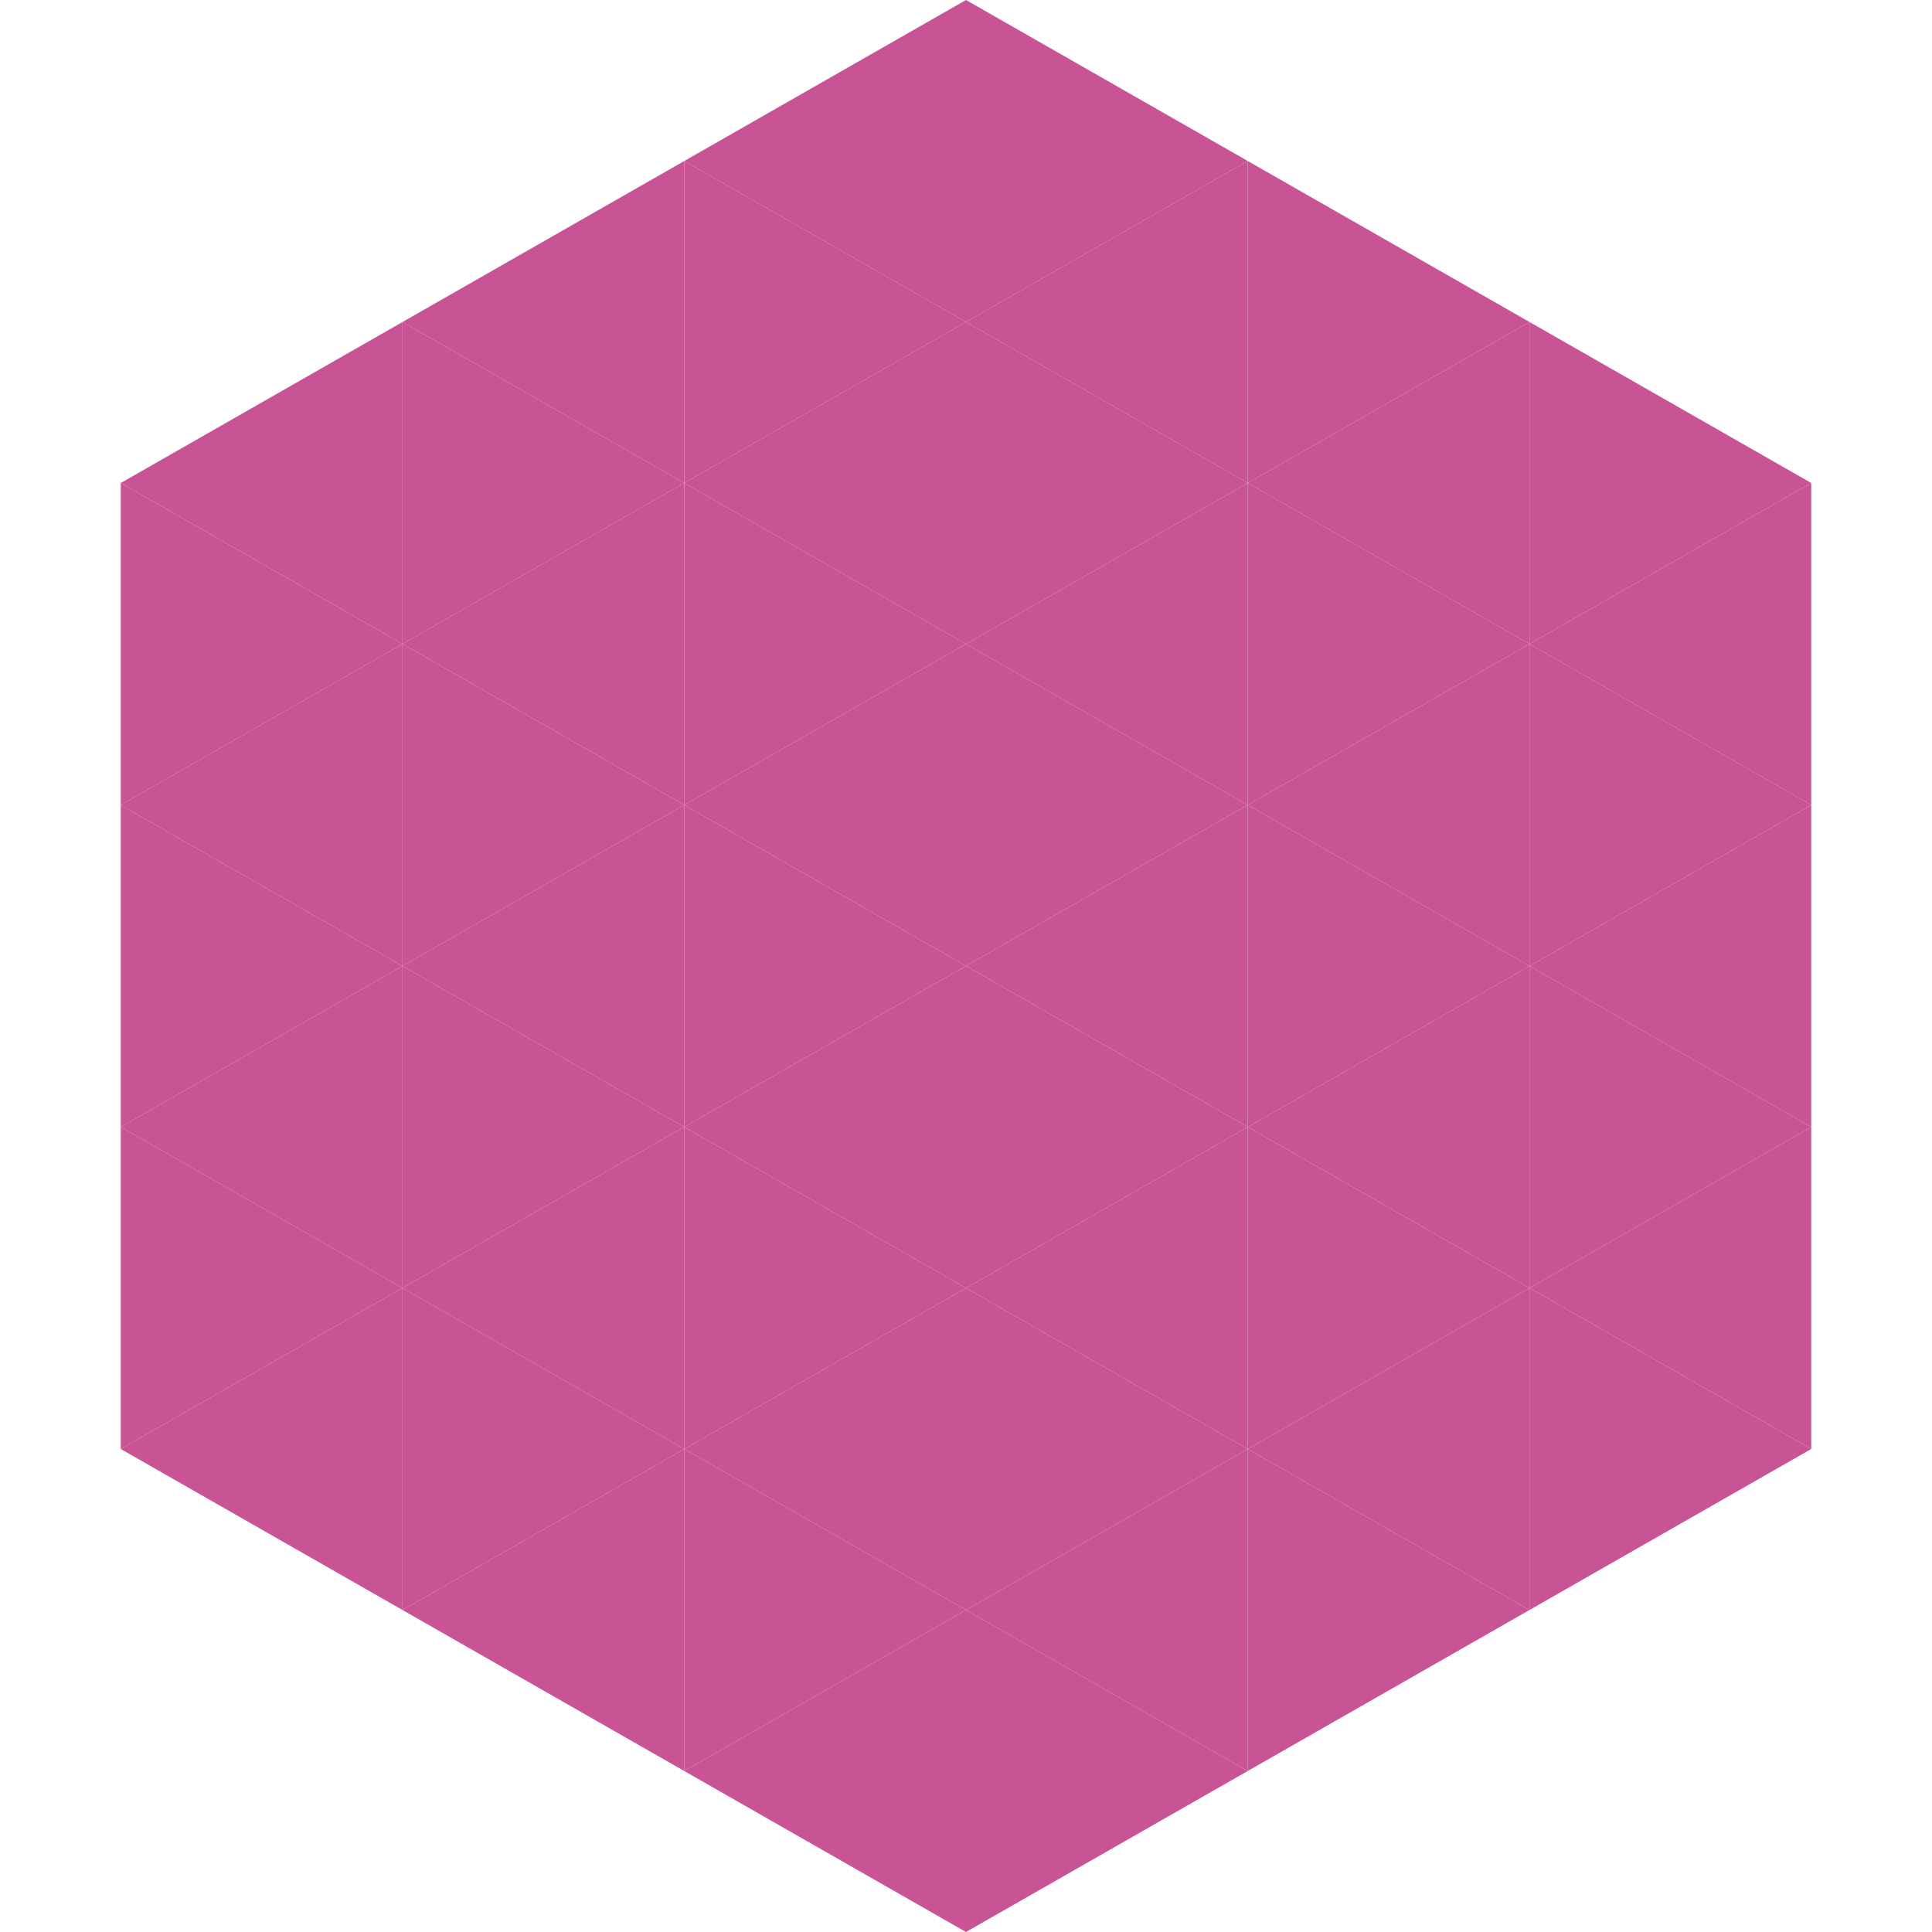 <?xml version="1.0"?>
<!-- Generated by SVGo -->
<svg width="240" height="240"
     xmlns="http://www.w3.org/2000/svg"
     xmlns:xlink="http://www.w3.org/1999/xlink">
<polygon points="50,40 15,60 50,80" style="fill:rgb(201,84,149)" />
<polygon points="190,40 225,60 190,80" style="fill:rgb(201,84,149)" />
<polygon points="15,60 50,80 15,100" style="fill:rgb(201,84,149)" />
<polygon points="225,60 190,80 225,100" style="fill:rgb(201,84,149)" />
<polygon points="50,80 15,100 50,120" style="fill:rgb(201,84,149)" />
<polygon points="190,80 225,100 190,120" style="fill:rgb(201,84,149)" />
<polygon points="15,100 50,120 15,140" style="fill:rgb(201,84,149)" />
<polygon points="225,100 190,120 225,140" style="fill:rgb(201,84,149)" />
<polygon points="50,120 15,140 50,160" style="fill:rgb(201,84,149)" />
<polygon points="190,120 225,140 190,160" style="fill:rgb(201,84,149)" />
<polygon points="15,140 50,160 15,180" style="fill:rgb(201,84,149)" />
<polygon points="225,140 190,160 225,180" style="fill:rgb(201,84,149)" />
<polygon points="50,160 15,180 50,200" style="fill:rgb(201,84,149)" />
<polygon points="190,160 225,180 190,200" style="fill:rgb(201,84,149)" />
<polygon points="15,180 50,200 15,220" style="fill:rgb(255,255,255); fill-opacity:0" />
<polygon points="225,180 190,200 225,220" style="fill:rgb(255,255,255); fill-opacity:0" />
<polygon points="50,0 85,20 50,40" style="fill:rgb(255,255,255); fill-opacity:0" />
<polygon points="190,0 155,20 190,40" style="fill:rgb(255,255,255); fill-opacity:0" />
<polygon points="85,20 50,40 85,60" style="fill:rgb(201,84,149)" />
<polygon points="155,20 190,40 155,60" style="fill:rgb(201,84,149)" />
<polygon points="50,40 85,60 50,80" style="fill:rgb(201,84,149)" />
<polygon points="190,40 155,60 190,80" style="fill:rgb(201,84,149)" />
<polygon points="85,60 50,80 85,100" style="fill:rgb(201,84,149)" />
<polygon points="155,60 190,80 155,100" style="fill:rgb(201,84,149)" />
<polygon points="50,80 85,100 50,120" style="fill:rgb(201,84,149)" />
<polygon points="190,80 155,100 190,120" style="fill:rgb(201,84,149)" />
<polygon points="85,100 50,120 85,140" style="fill:rgb(201,84,149)" />
<polygon points="155,100 190,120 155,140" style="fill:rgb(201,84,149)" />
<polygon points="50,120 85,140 50,160" style="fill:rgb(201,84,149)" />
<polygon points="190,120 155,140 190,160" style="fill:rgb(201,84,149)" />
<polygon points="85,140 50,160 85,180" style="fill:rgb(201,84,149)" />
<polygon points="155,140 190,160 155,180" style="fill:rgb(201,84,149)" />
<polygon points="50,160 85,180 50,200" style="fill:rgb(201,84,149)" />
<polygon points="190,160 155,180 190,200" style="fill:rgb(201,84,149)" />
<polygon points="85,180 50,200 85,220" style="fill:rgb(201,84,149)" />
<polygon points="155,180 190,200 155,220" style="fill:rgb(201,84,149)" />
<polygon points="120,0 85,20 120,40" style="fill:rgb(201,84,149)" />
<polygon points="120,0 155,20 120,40" style="fill:rgb(201,84,149)" />
<polygon points="85,20 120,40 85,60" style="fill:rgb(201,84,149)" />
<polygon points="155,20 120,40 155,60" style="fill:rgb(201,84,149)" />
<polygon points="120,40 85,60 120,80" style="fill:rgb(201,84,149)" />
<polygon points="120,40 155,60 120,80" style="fill:rgb(201,84,149)" />
<polygon points="85,60 120,80 85,100" style="fill:rgb(201,84,149)" />
<polygon points="155,60 120,80 155,100" style="fill:rgb(201,84,149)" />
<polygon points="120,80 85,100 120,120" style="fill:rgb(201,84,149)" />
<polygon points="120,80 155,100 120,120" style="fill:rgb(201,84,149)" />
<polygon points="85,100 120,120 85,140" style="fill:rgb(201,84,149)" />
<polygon points="155,100 120,120 155,140" style="fill:rgb(201,84,149)" />
<polygon points="120,120 85,140 120,160" style="fill:rgb(201,84,149)" />
<polygon points="120,120 155,140 120,160" style="fill:rgb(201,84,149)" />
<polygon points="85,140 120,160 85,180" style="fill:rgb(201,84,149)" />
<polygon points="155,140 120,160 155,180" style="fill:rgb(201,84,149)" />
<polygon points="120,160 85,180 120,200" style="fill:rgb(201,84,149)" />
<polygon points="120,160 155,180 120,200" style="fill:rgb(201,84,149)" />
<polygon points="85,180 120,200 85,220" style="fill:rgb(201,84,149)" />
<polygon points="155,180 120,200 155,220" style="fill:rgb(201,84,149)" />
<polygon points="120,200 85,220 120,240" style="fill:rgb(201,84,149)" />
<polygon points="120,200 155,220 120,240" style="fill:rgb(201,84,149)" />
<polygon points="85,220 120,240 85,260" style="fill:rgb(255,255,255); fill-opacity:0" />
<polygon points="155,220 120,240 155,260" style="fill:rgb(255,255,255); fill-opacity:0" />
</svg>
